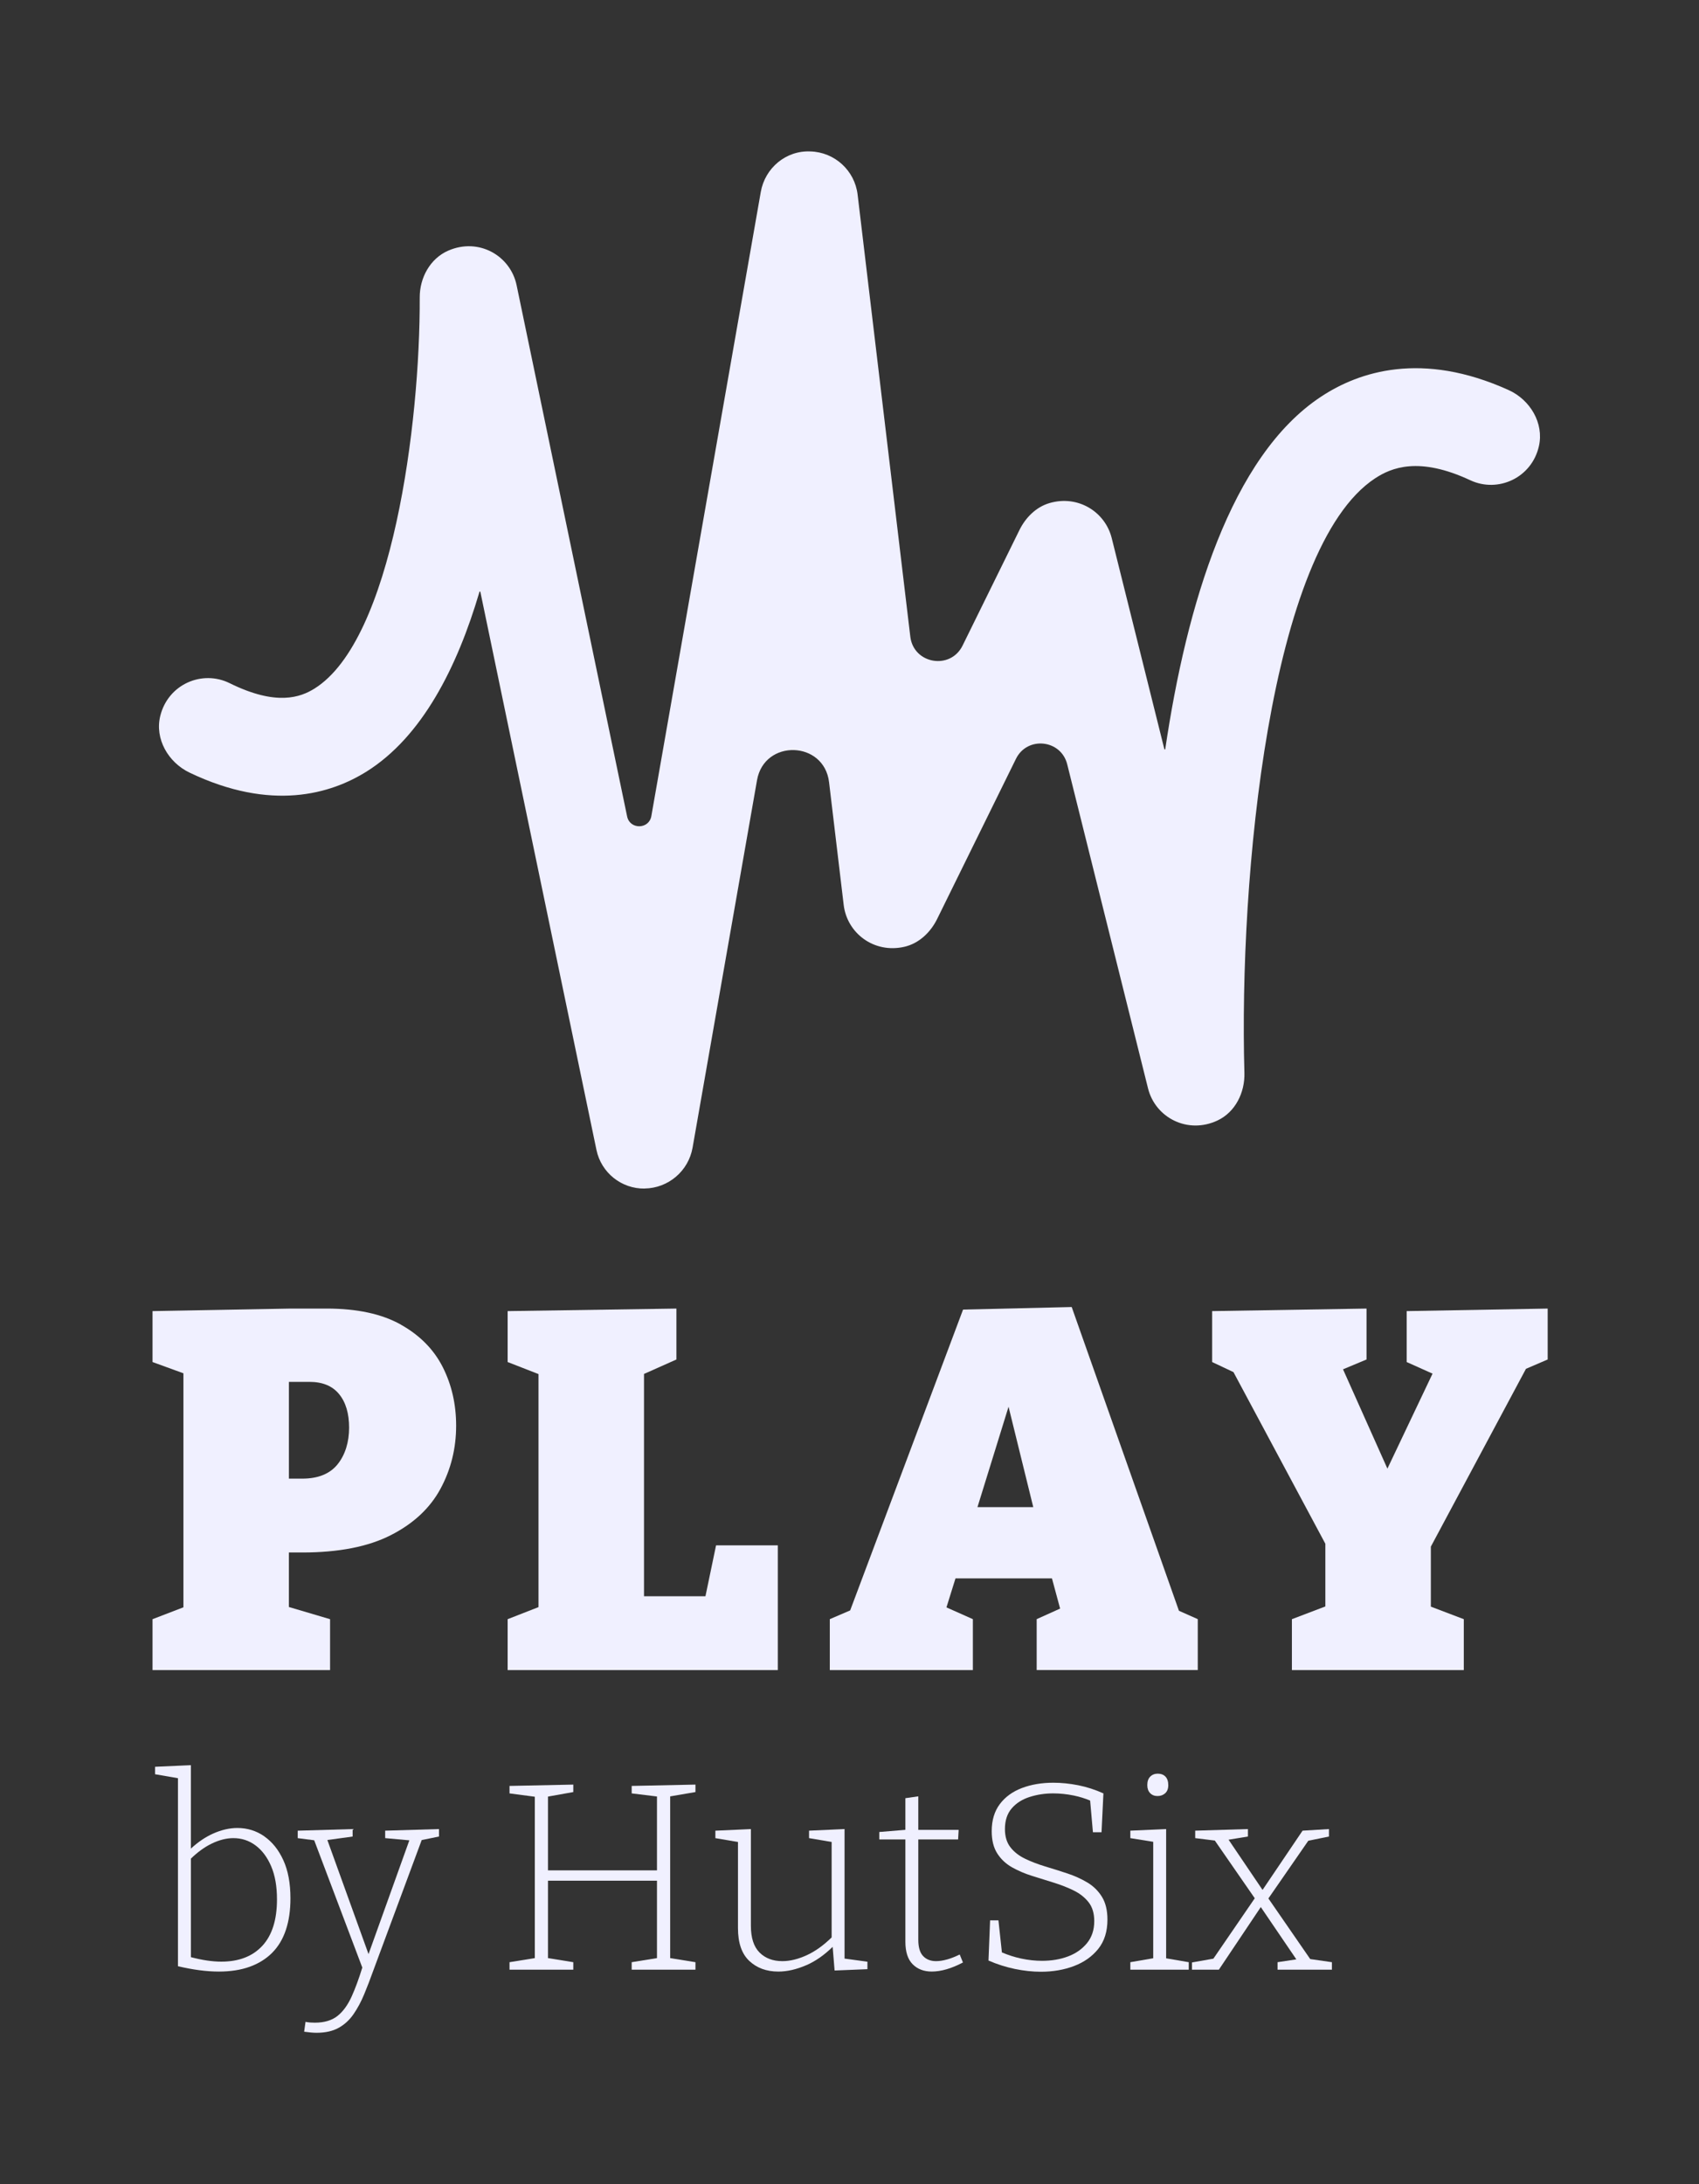 <?xml version="1.0" encoding="UTF-8"?>
<svg id="a" data-name="Layer 1" xmlns="http://www.w3.org/2000/svg" viewBox="0 0 840.53 1080">
  <rect x="0" y="0" width="840.53" height="1080" fill="#333333" stroke="none"/>
  <defs>
    <style>
      .b {
        fill: #f0f0ff;
      }
    </style>
  </defs>
  <g>
    <path class="b" d="M130.71,907.96c-3.95-2.72-8.37-4.08-13.25-4.08-3.91,0-7.92.92-12.05,2.77-3.79,1.69-7.45,4.18-10.98,7.43v-41.26l-17.71.79v3.69l11.32,1.96v92.97c3.73.88,7.28,1.54,10.65,1.98,3.37.44,6.57.66,9.59.66,5.77,0,10.85-.79,15.24-2.37s8.1-3.88,11.12-6.91c3.02-3.03,5.28-6.8,6.79-11.32,1.51-4.52,2.26-9.72,2.26-15.6,0-7.46-1.18-13.76-3.53-18.89-2.35-5.14-5.5-9.06-9.45-11.78ZM129.78,962.14c-4.84,5.22-11.61,7.83-20.3,7.83-4.42,0-9.44-.75-15.04-2.22v-48.72c3.34-3.23,6.73-5.7,10.18-7.38,3.77-1.84,7.39-2.76,10.85-2.76,4.08,0,7.74,1.21,10.98,3.62,3.24,2.42,5.81,5.86,7.72,10.34,1.91,4.48,2.86,9.92,2.86,16.33,0,10.1-2.42,17.75-7.26,22.98Z"/>
    <path class="b" d="M190.56,908.89l11.95,1.09-20.19,56.26-20.37-56.42,12.5-1.71v-3.69l-27.16.79v3.69l8.15,1.05,23.8,62.95c-1.7,5.49-3.43,10.21-5.2,14.14-1.95,4.34-4.33,7.61-7.12,9.81-2.8,2.19-6.5,3.29-11.12,3.29-.71,0-1.44-.02-2.2-.07-.75-.05-1.58-.15-2.46-.33l-.67,4.87c2.48.35,4.53.53,6.12.53,4.35,0,7.99-.81,10.92-2.44,2.93-1.62,5.39-3.88,7.39-6.78s3.75-6.17,5.26-9.81c1.51-3.64,3.02-7.57,4.53-11.78l23.93-64.49,8.56-1.74v-3.69l-26.63.79v3.69Z"/>
    <polygon class="b" points="312.51 886.77 325.02 888.3 325.02 924.82 271.1 924.82 271.1 888.35 283.62 886.11 283.62 882.42 252.07 883.08 252.07 886.77 264.58 888.42 264.58 968.22 252.07 970.24 252.07 973.93 283.62 973.93 283.62 970.24 271.1 968.22 271.1 929.95 325.02 929.95 325.02 968.22 312.51 970.24 312.51 973.93 344.06 973.93 344.06 970.24 331.55 968.22 331.55 888.25 344.06 886.11 344.06 882.42 312.51 883.08 312.51 886.77"/>
    <path class="b" d="M417.82,904.41l-17.57.79v3.69l11.18,1.9v47.2c-4,3.9-8.04,6.81-12.12,8.7-4.35,2.02-8.43,3.03-12.25,3.03-4.71,0-8.48-1.43-11.32-4.28-2.84-2.85-4.26-7.26-4.26-13.23v-47.79l-17.57.79v3.69l11.18,1.9v42.6c0,7.29,1.86,12.69,5.59,16.2,3.73,3.51,8.52,5.27,14.38,5.27,4.35,0,8.96-1.05,13.85-3.16,4.53-1.96,8.87-4.99,13.02-9.06l.96,11.7,16.24-.66v-3.69l-11.32-1.55v-64.02Z"/>
    <path class="b" d="M468.61,968.86c-2,.57-3.84.86-5.52.86-2.66,0-4.79-.83-6.39-2.5-1.6-1.67-2.4-4.34-2.4-8.03v-49.64h19.7l.27-4.74h-19.97v-16.59l-6.39.92v15.65l-12.91,1.07v3.69h12.91v50.56c0,5,1.2,8.71,3.59,11.13,2.4,2.42,5.55,3.62,9.45,3.62,4.61,0,9.76-1.49,15.44-4.48l-1.6-3.95c-2.13,1.05-4.19,1.87-6.19,2.44Z"/>
    <path class="b" d="M537.9,930.81c-3.02-1.8-6.32-3.29-9.92-4.48-3.59-1.19-7.21-2.33-10.85-3.42-3.64-1.1-6.97-2.37-9.98-3.82-3.02-1.45-5.44-3.33-7.26-5.66-1.82-2.32-2.73-5.33-2.73-9.02,0-4.21,1.11-7.61,3.33-10.2,2.22-2.59,5.17-4.48,8.85-5.66,3.68-1.18,7.57-1.78,11.65-1.78,3.37,0,6.77.35,10.18,1.05,2.93.6,5.63,1.44,8.14,2.5l1.38,15.67h4.26l.93-19.22c-4.08-1.84-8.23-3.18-12.45-4.02-4.22-.83-8.32-1.25-12.32-1.25-5.77,0-10.96.88-15.58,2.63-4.62,1.76-8.25,4.41-10.92,7.96-2.66,3.56-3.99,8.01-3.99,13.36,0,4.48.91,8.14,2.73,10.99,1.82,2.85,4.24,5.13,7.26,6.85,3.02,1.71,6.34,3.14,9.99,4.28,3.64,1.14,7.23,2.26,10.78,3.36,3.55,1.1,6.83,2.39,9.85,3.88,3.02,1.49,5.46,3.42,7.32,5.79,1.86,2.37,2.8,5.49,2.8,9.35,0,4.3-1.2,7.92-3.59,10.86-2.4,2.94-5.52,5.13-9.39,6.58-3.86,1.45-8.14,2.17-12.85,2.17-3.37,0-6.81-.37-10.32-1.12-3.24-.69-6.41-1.71-9.54-3.03l-1.71-15.86h-4.13l-.8,19.88c4.26,1.84,8.61,3.23,13.05,4.15,4.44.92,8.74,1.38,12.91,1.38,5.95,0,11.4-.94,16.38-2.83,4.97-1.89,8.96-4.72,11.98-8.49,3.02-3.77,4.53-8.6,4.53-14.48,0-4.56-.91-8.32-2.73-11.26-1.82-2.94-4.24-5.31-7.26-7.11Z"/>
    <path class="b" d="M572.65,888.08c1.51,0,2.77-.46,3.79-1.38,1.02-.92,1.53-2.26,1.53-4.02s-.47-3.25-1.4-4.21c-.93-.96-2.2-1.45-3.79-1.45-1.51,0-2.75.48-3.73,1.45-.98.97-1.46,2.37-1.46,4.21,0,1.67.47,2.99,1.4,3.95.93.97,2.15,1.45,3.66,1.45Z"/>
    <polygon class="b" points="576.91 904.41 559.2 905.2 559.2 908.89 570.52 910.71 570.52 968.29 559.2 970.24 559.2 973.93 588.09 973.93 588.09 970.24 576.91 968.32 576.91 904.41"/>
    <polygon class="b" points="648.19 968.69 627.5 938.72 647.24 910.19 657.46 908.1 657.46 904.41 644.41 905.2 624.61 934.5 607.8 909.67 617.38 908.1 617.38 904.41 591.29 905.2 591.29 908.89 601 910.09 620.76 938.63 600.29 968.49 589.69 970.37 589.69 973.93 603 973.93 623.74 942.98 641.33 968.84 632.03 970.24 632.03 973.93 658.92 973.93 658.92 970.24 648.19 968.69"/>
  </g>
  <g>
    <path class="b" d="M198.31,654.97c-9.42-5.29-21.68-7.93-36.79-7.93h-17.57l-68.49,1.26v25.18l15.28,5.57v115.71l-15.28,5.87v25.18h87.83v-25.18l-20.37-6.02v-26.96h6.62c17.99,0,32.59-2.85,43.79-8.56,11.2-5.7,19.39-13.34,24.57-22.91,5.17-9.57,7.76-19.97,7.76-31.22,0-10.58-2.21-20.23-6.62-28.96-4.42-8.73-11.33-15.74-20.75-21.02ZM166.99,724.08c-3.82,4.7-9.63,7.05-17.44,7.05h-6.62v-47.84h10.18c6.45,0,11.33,2.01,14.64,6.04,3.31,4.03,4.96,9.57,4.96,16.62s-1.91,13.43-5.73,18.13Z"/>
    <polygon class="b" points="349 789.3 318.6 789.3 318.6 679.37 334.64 672.22 334.64 647.04 251.14 648.3 251.14 673.48 266.41 679.44 266.41 794.66 251.14 800.63 251.14 825.8 384.8 825.8 384.8 764.12 354.25 764.12 349 789.3"/>
    <path class="b" d="M530.17,646.28l-53.72,1.26-55.85,148.75-10.08,4.33v25.18h70.78v-25.18l-13.07-5.82,4.47-14.33h47.73l4.03,14.92-11.59,5.22v25.18h79.69v-25.18l-9.31-4.13-53.06-150.21ZM511.19,745.23h-27.62l15.38-49.65,12.23,49.65Z"/>
    <polygon class="b" points="754.93 676.83 765.67 672.22 765.67 647.04 695.91 648.3 695.91 673.48 708.71 679.22 686.38 726.19 664.42 677.08 676.05 672.22 676.05 647.04 599.67 648.3 599.67 673.48 610.22 678.46 655.68 763.34 655.68 794.33 639.13 800.63 639.13 825.8 724.17 825.8 724.17 800.63 707.87 794.43 707.87 764.76 754.93 676.83"/>
  </g>
  <path class="b" d="M318.95,587.71c-11.51.17-21.52-7.84-23.87-19.11l-57.43-275.93c-.05-.24-.38-.25-.45-.01-11,37.33-28.39,71.65-55.86,88.85-17.59,11.01-47,19.94-87.57.52-10.53-5.04-17.29-16.69-14.48-28.03,3.87-15.67,20.72-22.92,34.33-16.19,23.16,11.44,35.06,6.98,42.01,2.64,38.41-24.03,52.25-130.92,52.02-193.37-.04-9.74,5.15-19.23,14.07-23.13,15.08-6.6,30.81,2.45,33.86,17.09l54.67,262.66c1.37,6.59,10.83,6.44,11.99-.19l54.14-308.61c2.08-11.83,12.45-20.56,24.52-20.02,12,.33,21.96,9.41,23.38,21.34l26.07,218.58c1.61,13.52,19.84,16.64,25.86,4.42l28.11-57.09c3.05-6.2,8.24-11.43,14.88-13.37,14.17-4.14,27.56,4.36,30.79,17.3l26.04,104.36c.06.25.41.24.45-.02,10.55-71.2,32.4-144.84,77.12-174.29,18.63-12.3,49.79-22.71,92.8-3.21,10.58,4.8,17.48,16.3,14.95,27.64-3.52,15.75-20.23,23.33-33.96,16.93-25.46-11.89-39.09-6.22-47.14-.92-52.31,34.44-67.36,198.05-64.61,293.92.28,9.73-4.47,19.4-13.28,23.56-14.79,6.98-30.79-1.39-34.4-15.85l-39.98-160.25c-3.06-12.27-19.77-14.06-25.36-2.71l-38.99,79.18c-3.27,6.64-9.02,12.12-16.23,13.76-15.13,3.45-28.35-6.85-30-20.68l-7.24-60.72c-2.46-20.6-32.05-21.41-35.64-.98l-31.88,181.69c-2.03,11.55-11.97,20.03-23.7,20.21h0Z"/>
</svg>